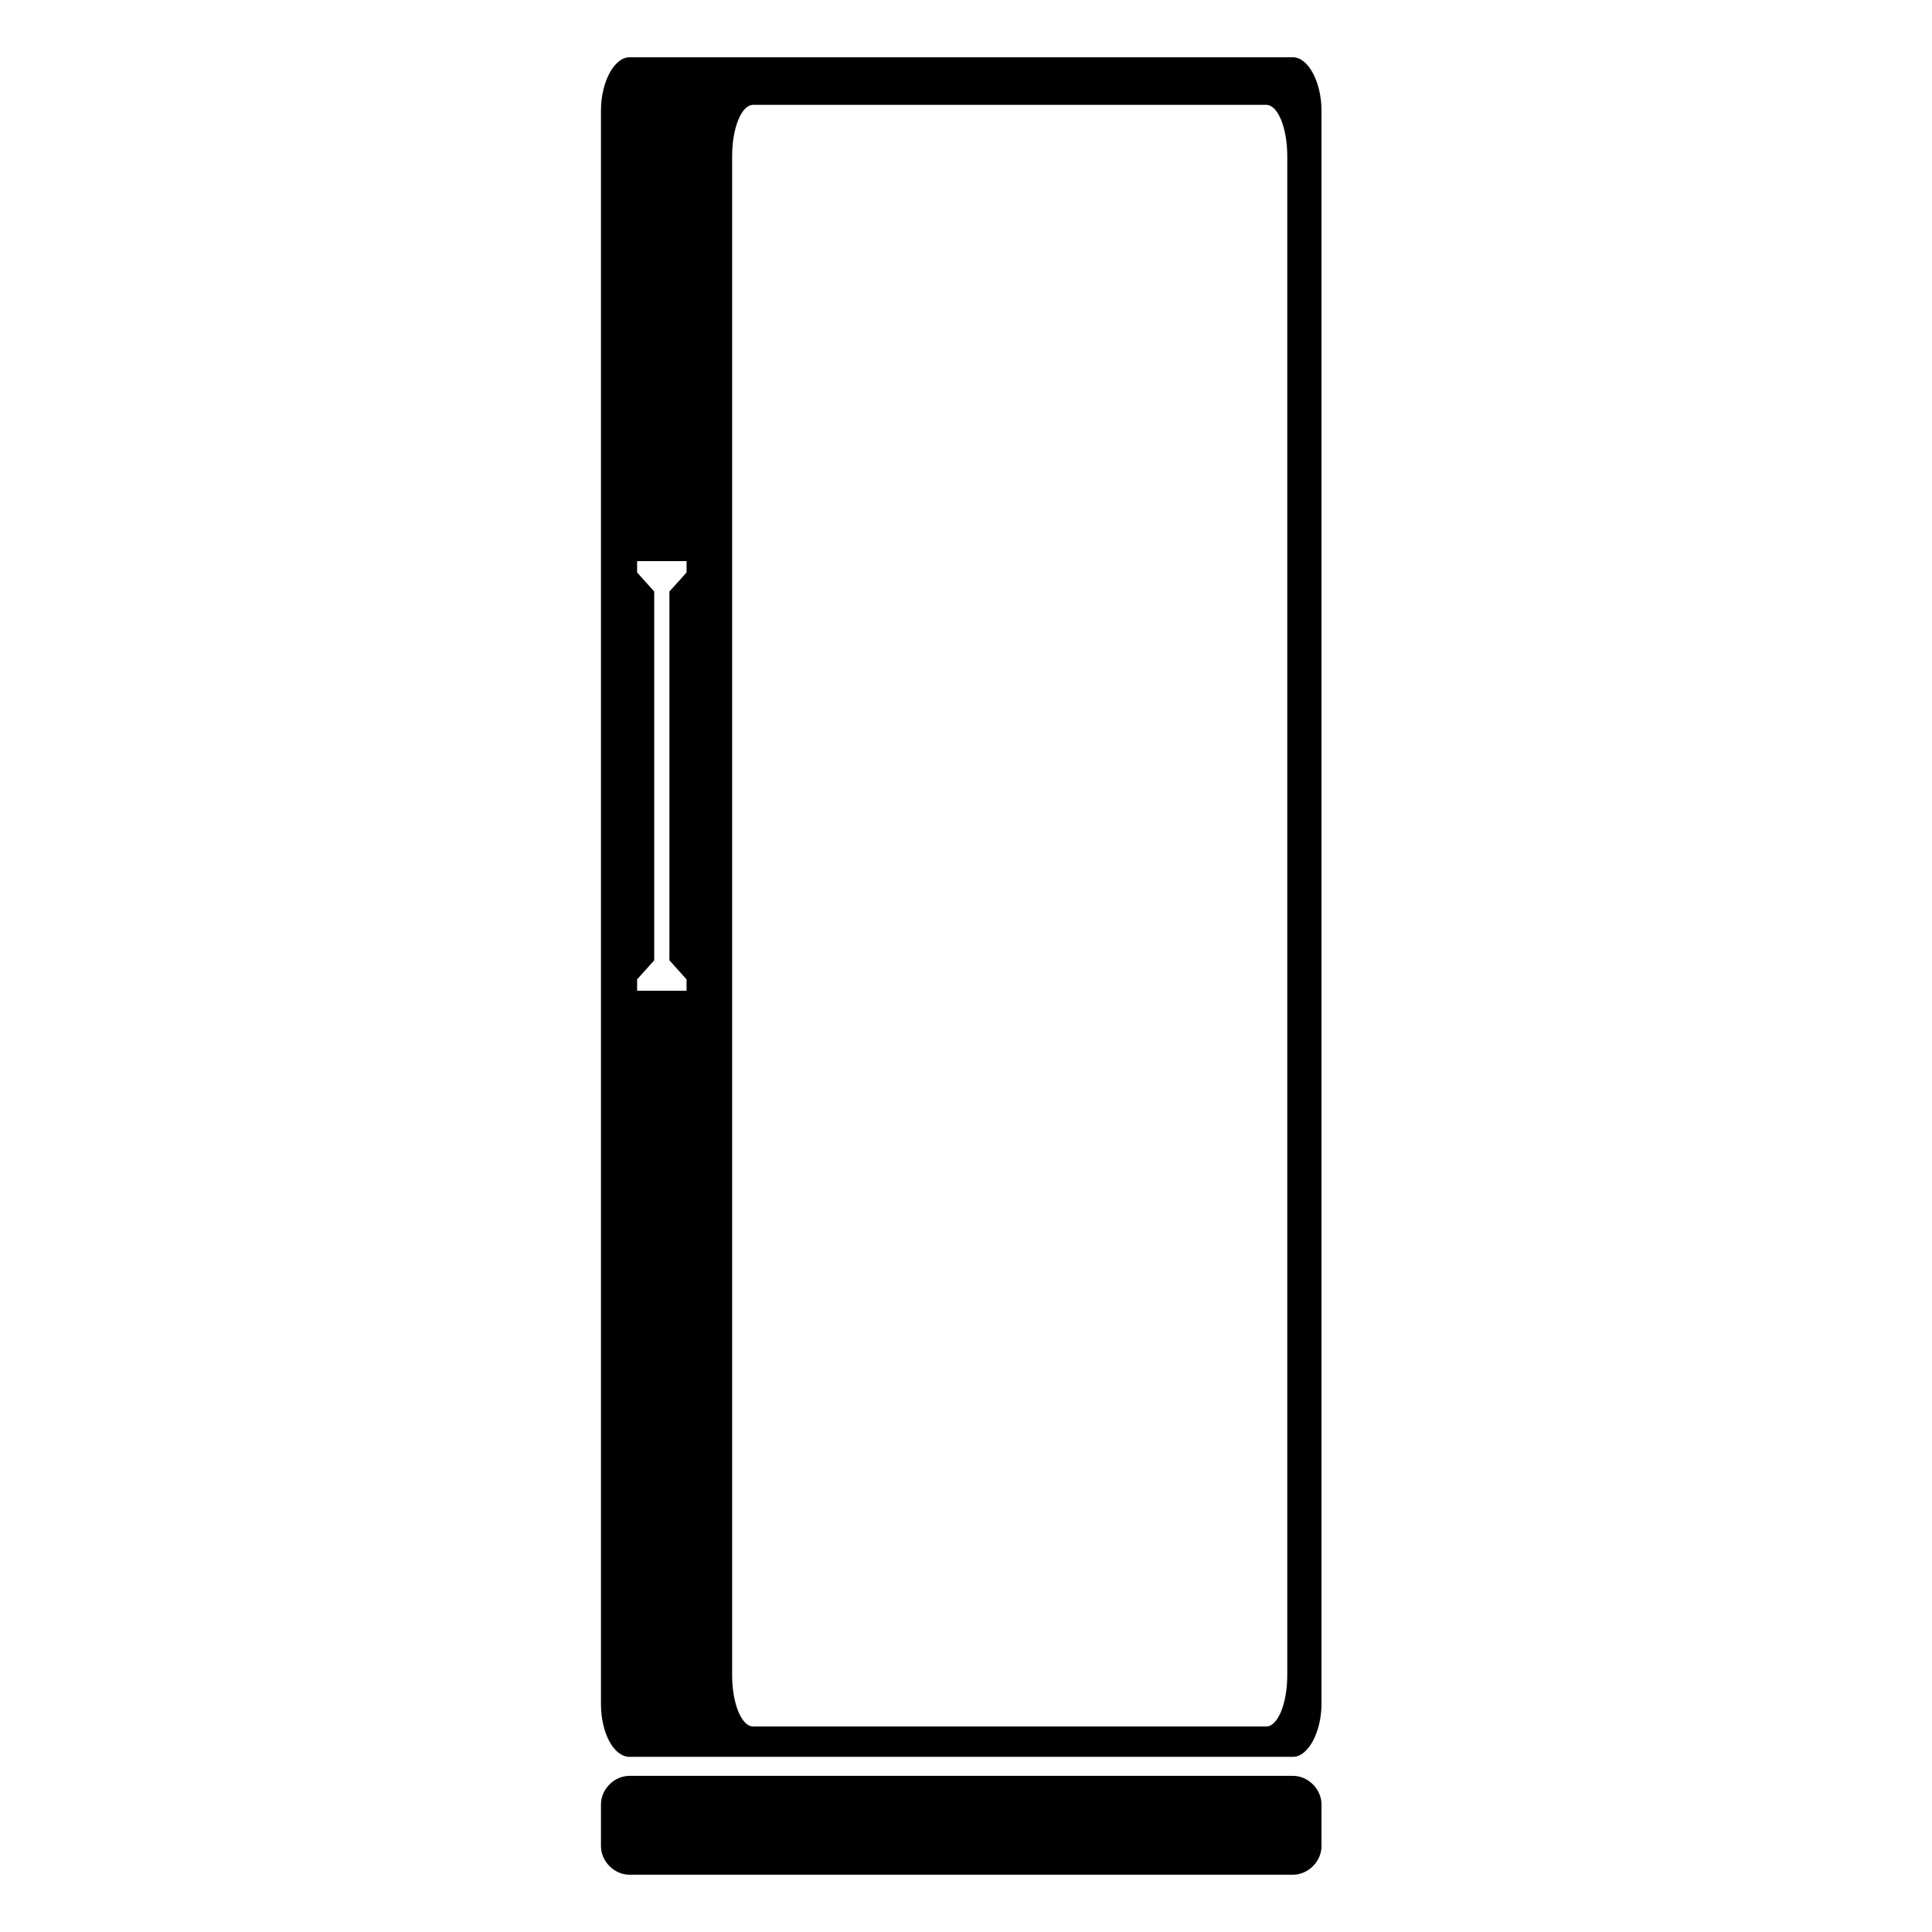 <?xml version="1.0" encoding="UTF-8"?>
<!-- Uploaded to: SVG Repo, www.svgrepo.com, Generator: SVG Repo Mixer Tools -->
<svg fill="#000000" width="800px" height="800px" version="1.1" viewBox="144 144 512 512" xmlns="http://www.w3.org/2000/svg">
 <g>
  <path d="m486.65 159.18h-175.83c-4.031 0-7.559 6.551-7.559 14.105v422.19c0 8.062 3.527 14.105 7.559 14.105h175.83c4.031 0 7.559-6.551 7.559-14.105v-422.19c0-7.555-3.527-14.105-7.559-14.105zm-160.71 136.54-4.535 5.039v97.738l4.535 5.039v3.023h-13.098v-3.023l4.535-5.039v-97.738l-4.535-5.039v-3.023h13.098zm159.2 292.21c0 7.559-2.519 13.602-5.543 13.602h-136.03c-3.023 0-5.543-6.047-5.543-13.602v-402.54c0-7.559 2.519-13.602 5.543-13.602h136.03c3.023 0 5.543 6.047 5.543 13.602z"/>
  <path d="m486.65 640.82h-175.83c-4.031 0-7.559-3.527-7.559-7.559v-11.082c0-4.031 3.527-7.559 7.559-7.559h175.83c4.031 0 7.559 3.527 7.559 7.559v11.082c0 4.031-3.527 7.559-7.559 7.559z"/>
 </g>
</svg>
